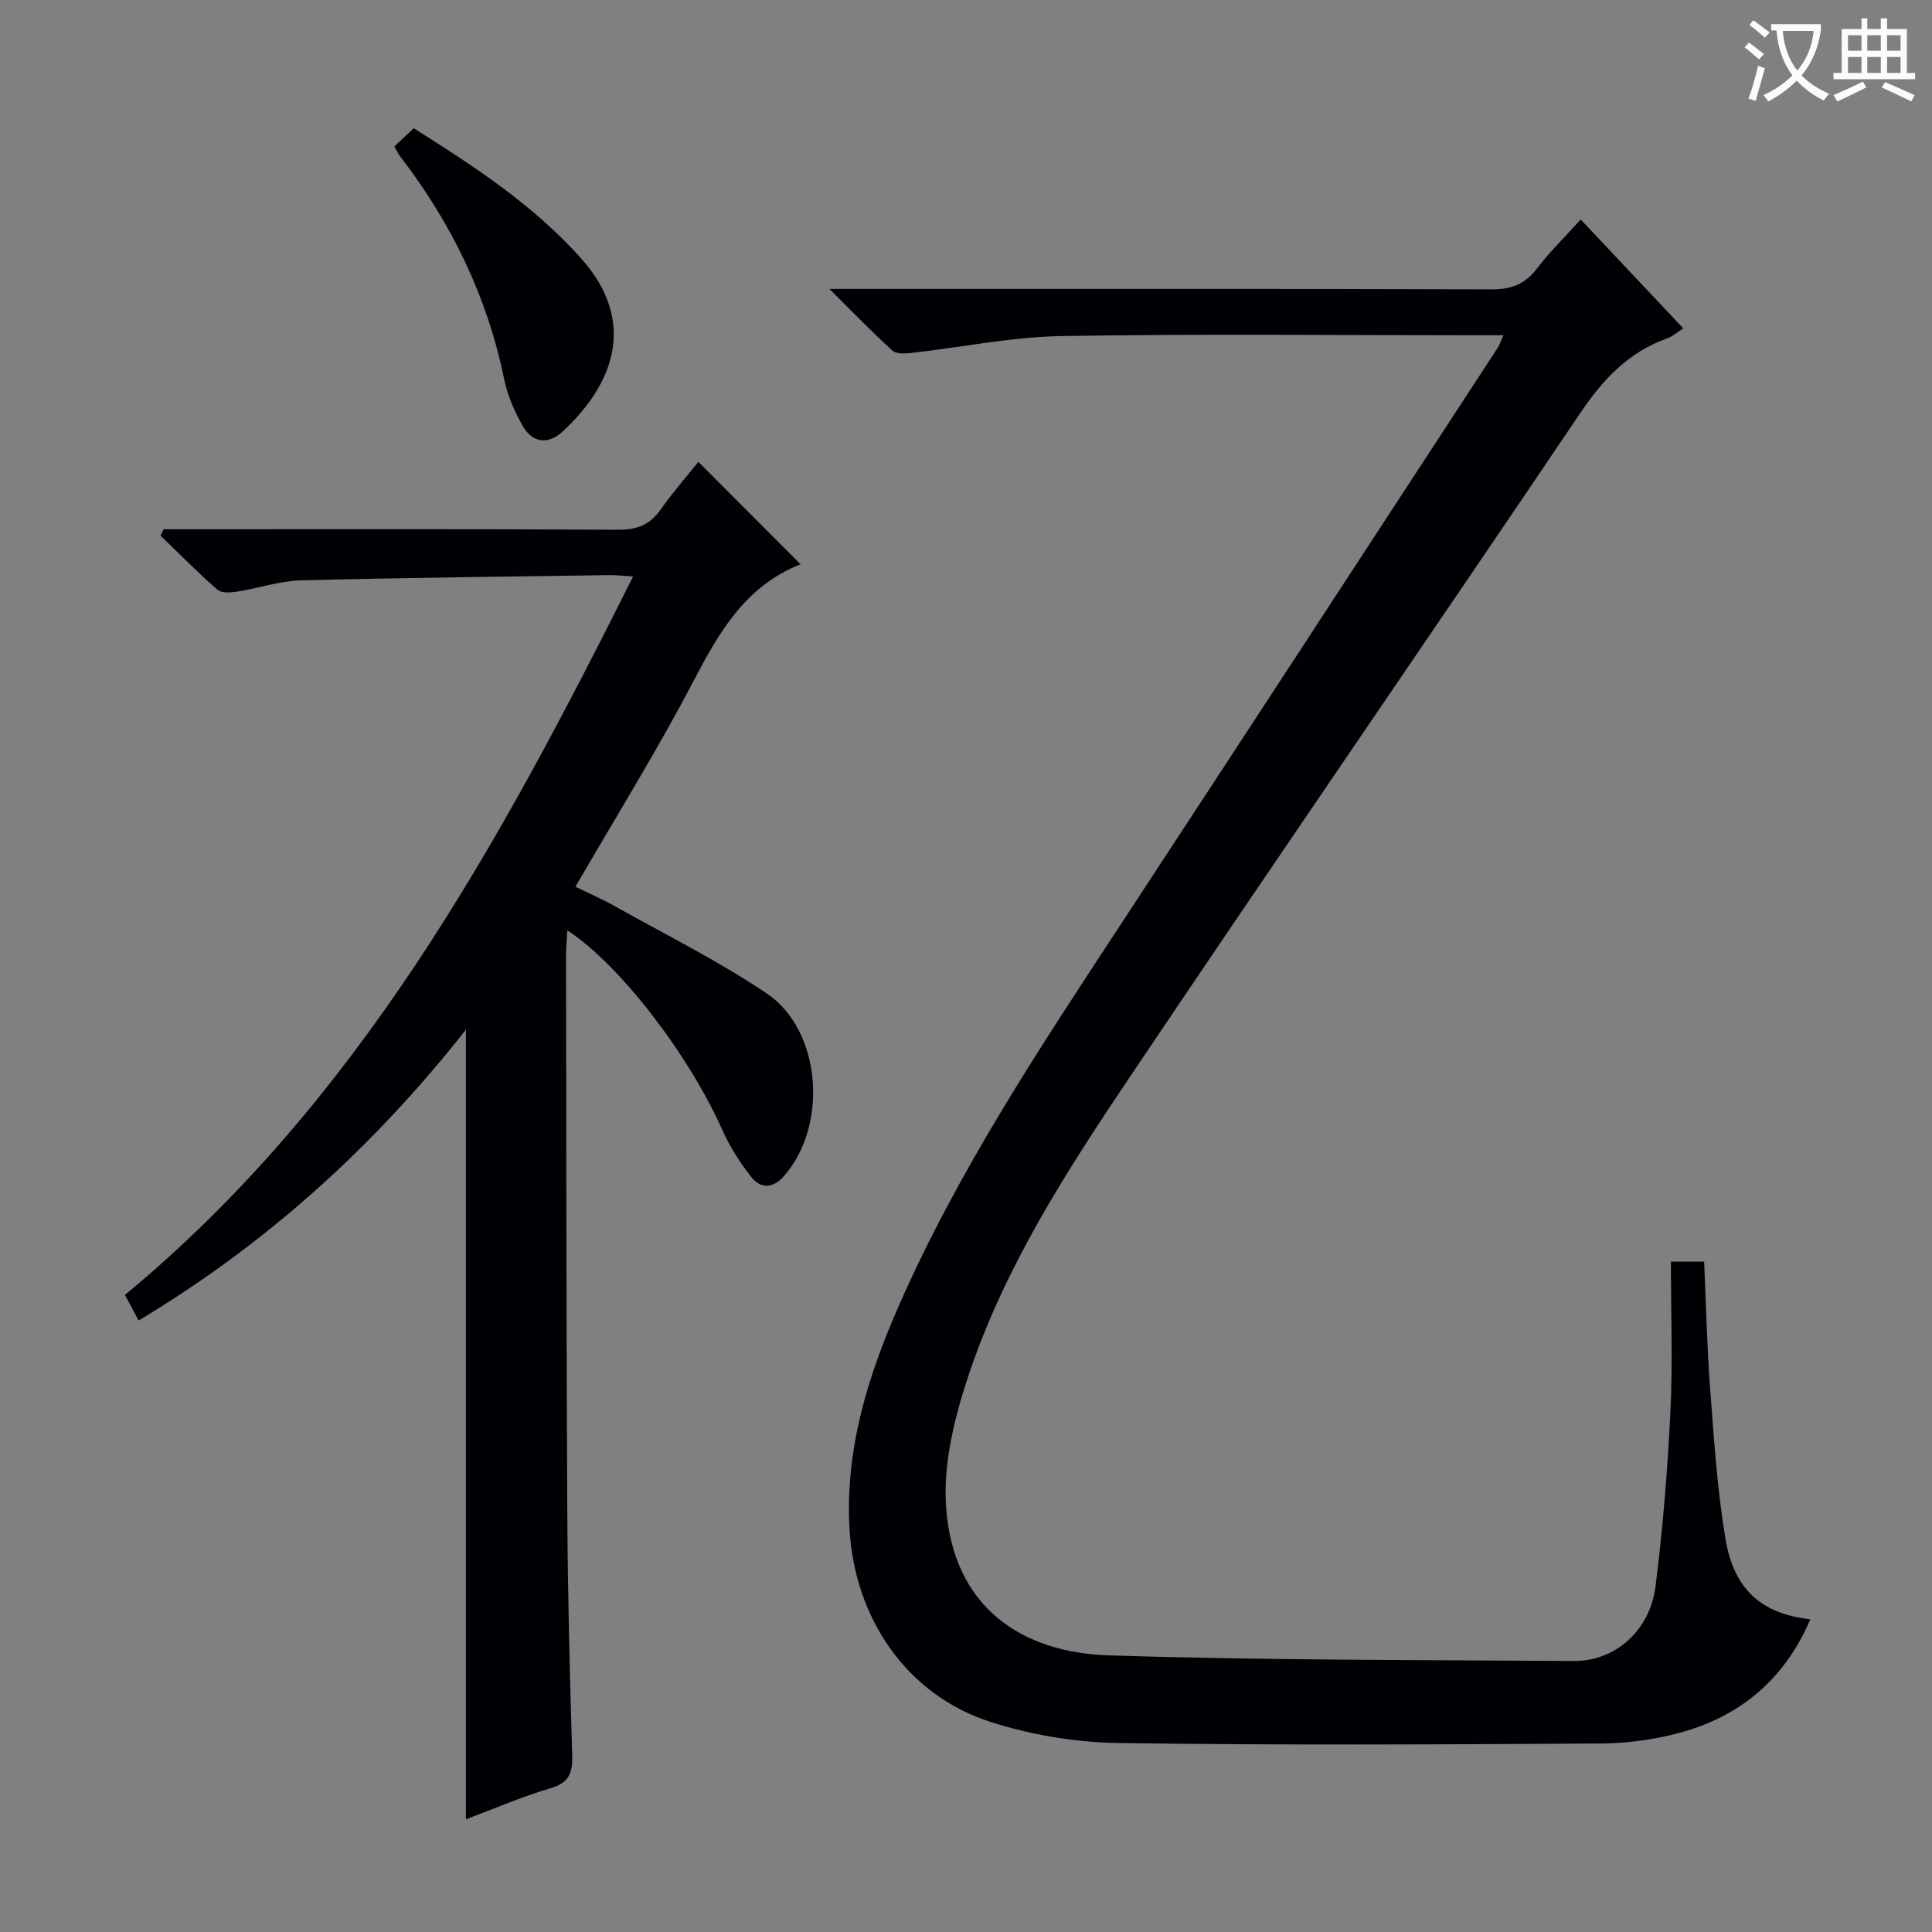 <svg enable-background="new 0 0 400 400" viewBox="0 0 400 400" xmlns="http://www.w3.org/2000/svg"><rect x="0" y="0" width="400" height="400" fill="#808080" stroke="none"/><g fill="#010105"><path d="m311.26 69.41c-2.48 0-4.24 0-6.01 0-28.5 0-57-.32-85.49.17-10.38.18-20.73 2.34-31.1 3.5-1.3.15-3.11.23-3.91-.5-4.14-3.76-8.03-7.8-13.03-12.76h6.67c43.5 0 87-.06 130.49.09 4.07.01 6.87-1.1 9.33-4.32 2.61-3.42 5.72-6.45 9.06-10.15 7.09 7.53 13.99 14.85 21.23 22.54-1.25.8-2.19 1.67-3.3 2.07-8.03 2.84-13.33 8.5-18.04 15.49-30.98 45.94-62.43 91.57-93.33 137.57-13.08 19.46-25.86 39.28-33.33 61.72-2.84 8.52-5.17 17.91-4.65 26.72 1.29 21.63 16.21 30.61 33.61 31.17 32.12 1.04 64.28.94 96.42 1.17 8.48.06 15.72-6.26 16.88-15.44 1.51-12.01 2.5-24.12 3.08-36.22.5-10.24.1-20.52.1-31.03h6.88c.4 8.76.58 17.52 1.24 26.25.8 10.42 1.46 20.91 3.19 31.2 1.76 10.53 7.55 15.48 17.57 16.61-5.31 12.35-14.44 20.1-27.09 23.5-5.24 1.41-10.81 2.18-16.24 2.21-33.33.2-66.67.39-99.99-.1-8.83-.13-17.96-1.66-26.37-4.35-17.45-5.58-28.26-21.55-29.26-40.13-.89-16.45 3.83-31.54 10.31-46.25 12.39-28.14 29.37-53.62 46.16-79.21 26.01-39.65 51.9-79.37 77.84-119.07.26-.41.39-.9 1.08-2.45z"/><path d="m96.47 213.17c-19.21 24.4-41.42 44.42-67.78 60.23-.99-1.85-1.81-3.4-2.82-5.3 48.35-40 77.51-93.4 105.21-148.76-2.3-.13-3.58-.29-4.86-.27-21.31.32-42.62.53-63.92 1.09-4.42.12-8.8 1.63-13.22 2.33-1.33.21-3.22.34-4.06-.39-4.08-3.56-7.88-7.44-11.78-11.2.21-.44.41-.88.62-1.32h5.22c29.66 0 59.33-.08 88.99.1 3.92.02 6.54-1.1 8.76-4.25 2.47-3.52 5.32-6.76 7.76-9.81 7.11 7.13 13.99 14.02 21.1 21.15.15-.43.12.03-.06.1-11.32 4.52-16.79 14.06-22.13 24.28-7.45 14.28-16 27.99-24.36 42.44 2.62 1.28 5.45 2.51 8.13 4.01 10.55 5.93 21.47 11.34 31.47 18.08 11.38 7.67 12.76 27.36 3.58 37.81-2.24 2.55-4.81 2.71-6.79.18-2.33-2.97-4.43-6.24-5.96-9.68-6.91-15.52-21.14-34.2-32.11-41.37-.1 1.84-.27 3.4-.27 4.95.06 38.49.06 76.98.26 115.47.09 16.81.52 33.62 1.02 50.43.11 3.68-.71 5.66-4.53 6.78-5.85 1.72-11.48 4.17-17.47 6.41 0-54.53 0-108.55 0-163.49z"/><path d="m81.64 30.33c1.46-1.37 2.65-2.49 4.02-3.78 12.55 7.91 24.77 15.89 34.64 26.93 11.82 13.24 6.62 26.18-3.76 35.82-3.02 2.81-6.3 2.47-8.35-1.17-1.68-2.99-3.13-6.29-3.81-9.62-3.5-17.11-10.92-32.31-21.49-46.08-.42-.51-.69-1.13-1.25-2.1z"/></g><path d="m362.1 8.8c1.1.8 2.1 1.6 3.1 2.4l-1 1.1c-1.3-1.1-2.3-2-3-2.5zm1.9 4.8c.5.2.9.4 1.4.5-.6 2.3-1.3 4.5-1.9 6.8l-1.5-.5c.8-2.1 1.4-4.3 2-6.8zm-1-9.4c1.3.9 2.4 1.8 3.4 2.5l-1 1.1c-1.4-1.2-2.4-2.1-3.2-2.6zm3.7 2.2v-1.4h10.3v1.2c-.5 3.6-1.8 6.8-4 9.4 1.5 1.6 3.4 2.8 5.7 3.8-.3.4-.7.8-1.1 1.4-2.3-1.1-4.1-2.5-5.6-4.1-1.6 1.6-3.6 3.1-5.9 4.3-.3-.5-.7-.9-1-1.3 2.4-1.1 4.4-2.5 6-4.1-1.9-2.5-3-5.6-3.3-9.3h-1.1zm8.8 0h-6.4c.3 3.3 1.3 6 3 8.2 2-2.3 3.1-5.1 3.4-8.2z" fill="#fcfbfa"/><path d="m385.3 3.8h1.3v2.2h2.8v-2.2h1.3v2.2h4.1v9.1h1.7v1.3h-16.9v-1.3h1.7v-9.1h4.1v-2.2zm.4 13.1.7 1.2c-1.8.9-3.8 1.9-6 2.9-.2-.4-.5-.8-.8-1.3 2.3-1 4.3-1.9 6.1-2.8zm-3.1-6.4h2.8v-3.2h-2.8zm0 4.6h2.8v-3.3h-2.8zm4-4.6h2.8v-3.2h-2.8zm0 4.6h2.8v-3.3h-2.8zm3.7 1.9c2.1.9 4.1 1.8 6.1 2.7l-.7 1.3c-2.2-1.1-4.2-2-6.1-2.9zm3.2-9.7h-2.8v3.2h2.8zm-2.8 7.8h2.8v-3.3h-2.8z" fill="#fcfbfa"/></svg>